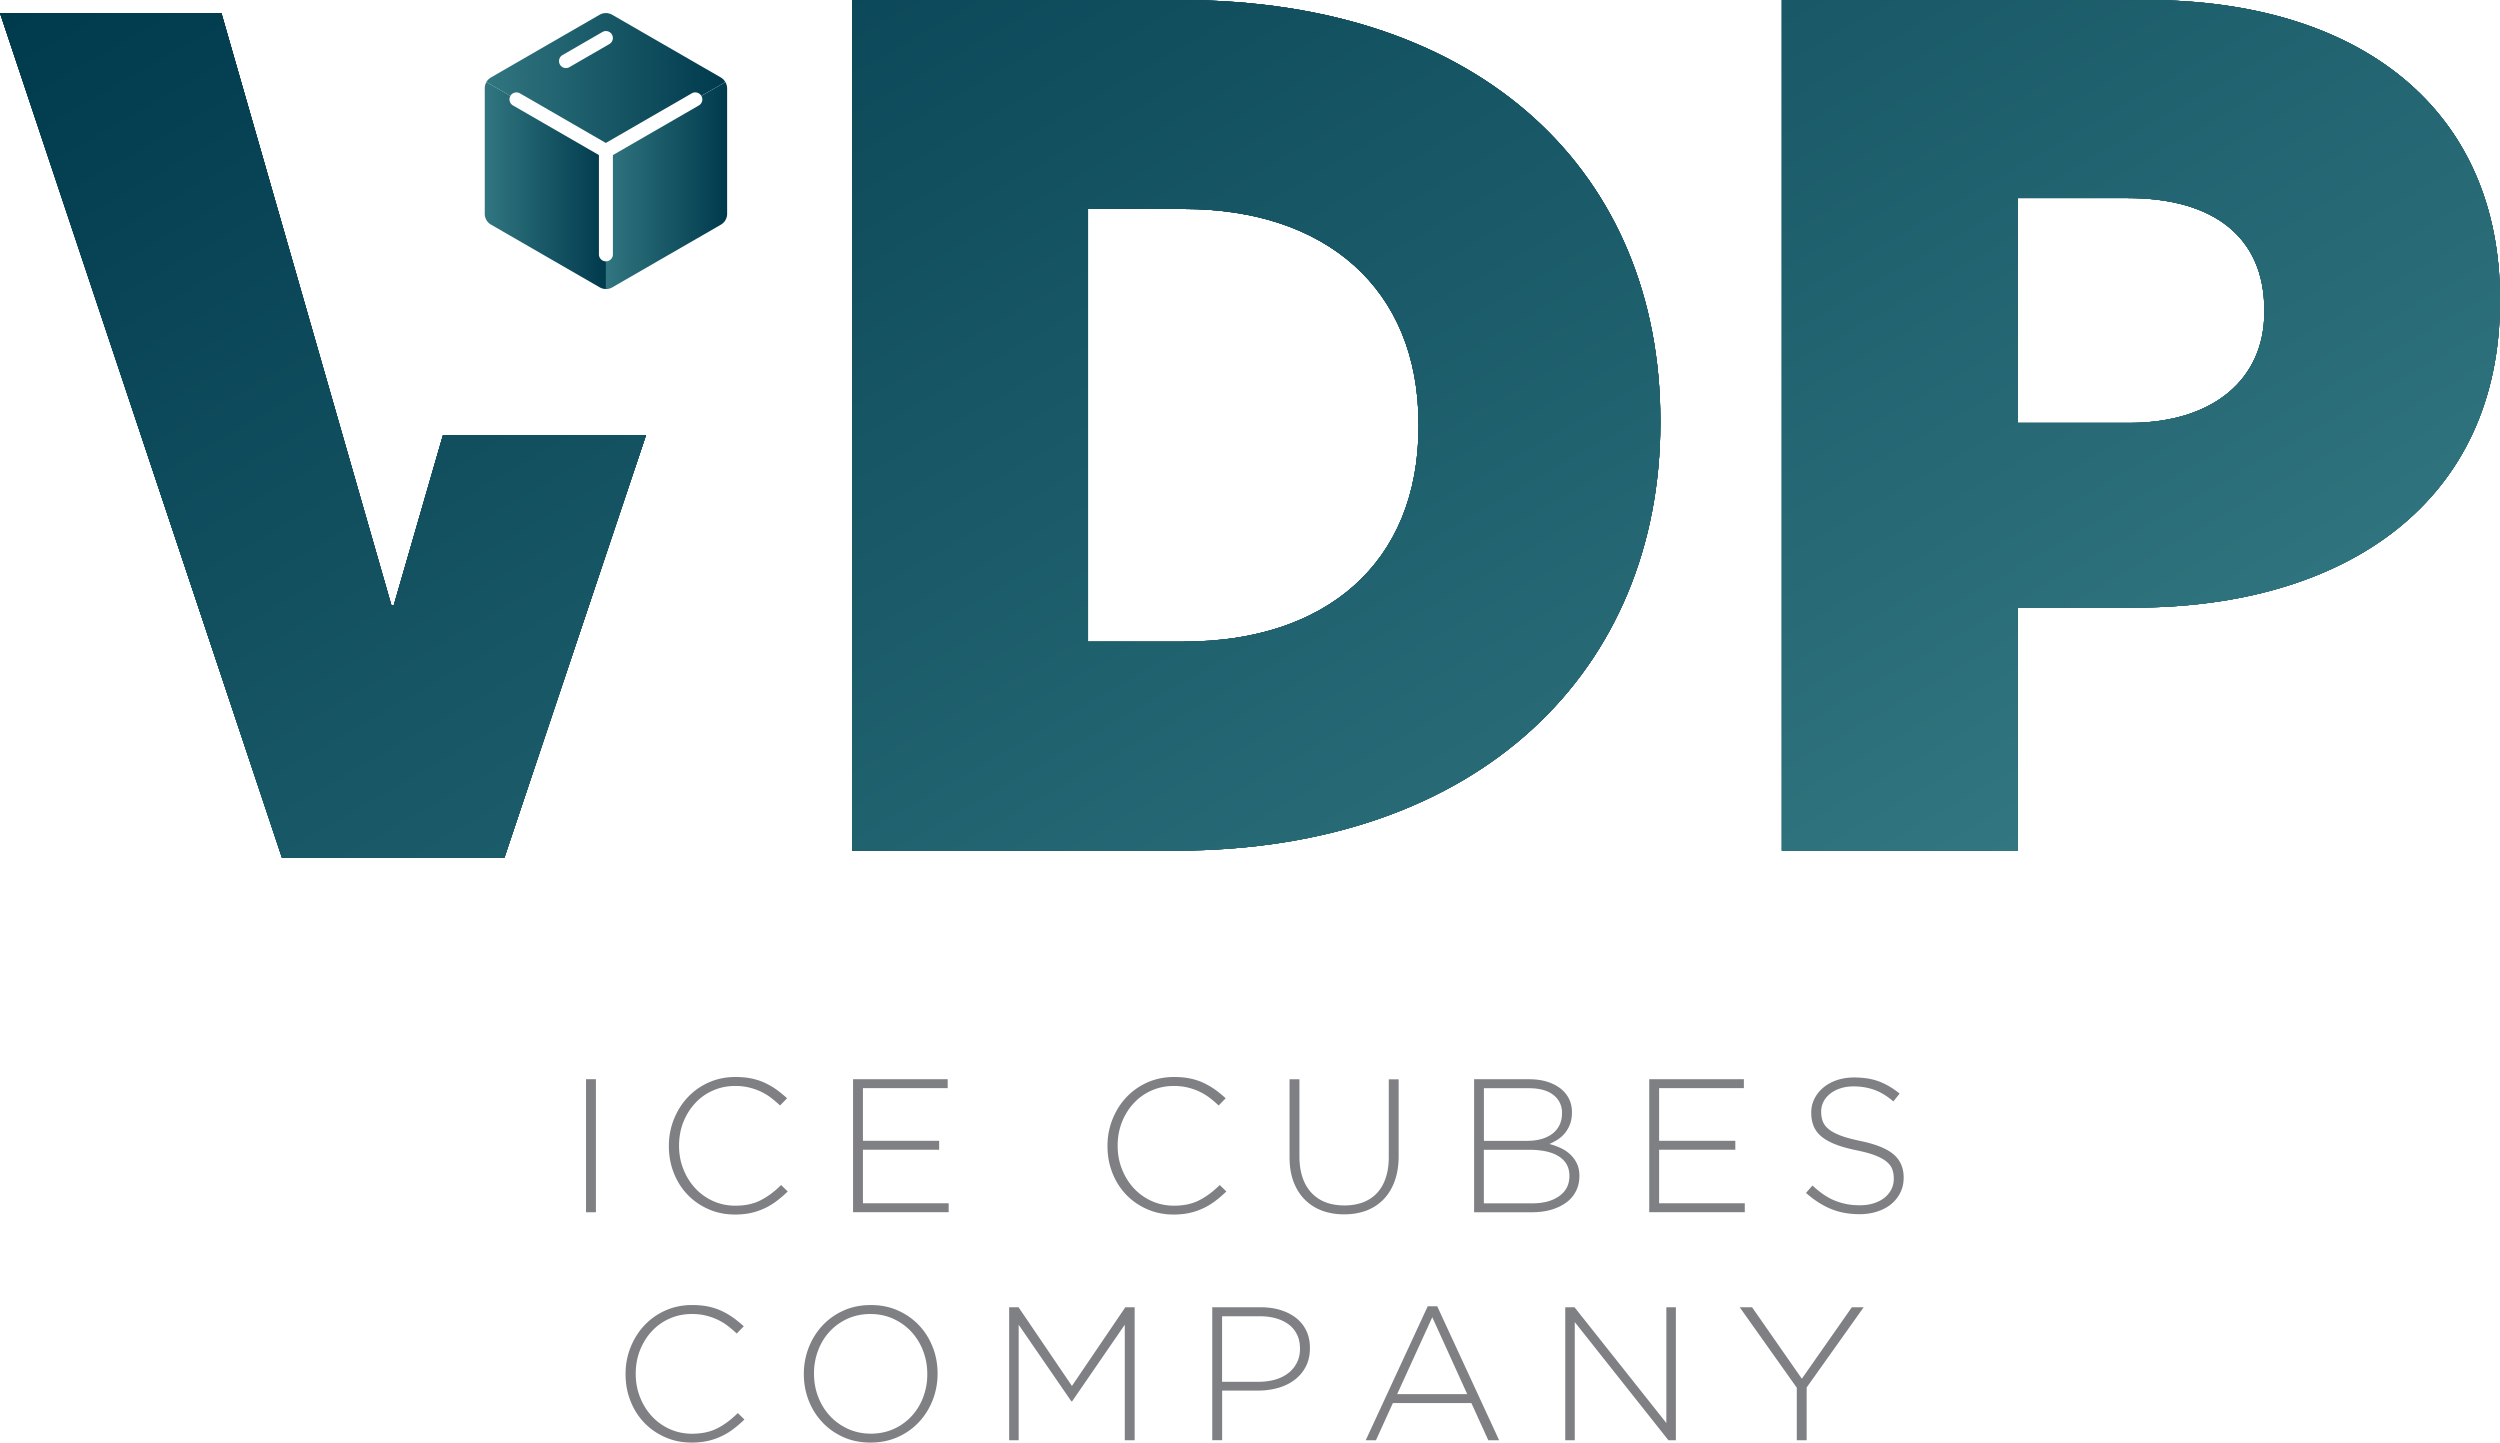 <?xml version="1.0" encoding="UTF-8" standalone="no"?><svg xmlns="http://www.w3.org/2000/svg" xmlns:xlink="http://www.w3.org/1999/xlink" viewBox="0 0 414.95 239.44" version="1.1" width="414.95" height="239.44"><linearGradient y2="266.317" x2="323.697" y1="266.317" x1="216.481" gradientUnits="userSpaceOnUse" id="A"><stop stop-color="#51b2c0" offset="0"/><stop stop-color="#308db2" offset=".999"/></linearGradient><linearGradient y2="264.65" x2="492.07" y1="264.65" x1="357.941" gradientUnits="userSpaceOnUse" id="B"><stop stop-color="#51b2c0" offset="0"/><stop stop-color="#308db2" offset=".999"/></linearGradient><linearGradient y2="264.65" x2="631.437" y1="264.65" x1="512.232" gradientUnits="userSpaceOnUse" id="C"><stop stop-color="#51b2c0" offset="0"/><stop stop-color="#308db2" offset=".999"/></linearGradient><linearGradient y2="224.858" x2="317.046" y1="224.858" x1="296.93" gradientUnits="userSpaceOnUse" id="D"><stop stop-color="#317680" offset="0"/><stop stop-color="#003a4d" offset=".999"/></linearGradient><linearGradient y2="224.858" x2="337.162" y1="224.858" x1="317.046" gradientUnits="userSpaceOnUse" id="E"><stop stop-color="#317680" offset="0"/><stop stop-color="#003a4d" offset=".999"/></linearGradient><linearGradient y2="207.011" x2="336.881" y1="207.011" x1="297.21" gradientUnits="userSpaceOnUse" id="F"><stop stop-color="#317680" offset="0"/><stop stop-color="#003a4d" offset=".999"/></linearGradient><g transform="translate(-216.48 -194.06)"><path d="M313.75 373.19h1.64v22.08h-1.64zm24.73 22.46c-1.58 0-3.04-.29-4.38-.88-1.35-.59-2.51-1.39-3.49-2.41s-1.74-2.22-2.29-3.61-.82-2.87-.82-4.45v-.06c0-1.56.28-3.03.84-4.42s1.32-2.6 2.3-3.64 2.14-1.86 3.49-2.46 2.82-.9 4.42-.9c.99 0 1.88.08 2.68.25s1.54.41 2.22.73 1.32.69 1.92 1.12 1.18.91 1.75 1.43l-1.17 1.2c-.48-.46-.99-.89-1.51-1.29-.53-.4-1.09-.74-1.69-1.02a10.27 10.27 0 0 0-1.96-.68c-.7-.17-1.47-.25-2.29-.25-1.32 0-2.55.25-3.69.76a8.74 8.74 0 0 0-2.95 2.1c-.83.89-1.48 1.94-1.96 3.14-.47 1.2-.71 2.49-.71 3.88v.06c0 1.39.24 2.69.73 3.9.48 1.21 1.14 2.26 1.97 3.15a9.05 9.05 0 0 0 2.95 2.11c1.14.51 2.37.77 3.69.77 1.6 0 2.99-.29 4.16-.88 1.18-.59 2.32-1.44 3.44-2.55l1.1 1.07a19.98 19.98 0 0 1-1.81 1.56c-.62.47-1.28.88-1.99 1.21a11.04 11.04 0 0 1-2.29.79c-.8.18-1.69.27-2.66.27zm19.59-22.46h15.71v1.48h-14.07v8.74h12.65v1.48h-12.65v8.89h14.23v1.48h-15.87zm53.21 22.46c-1.58 0-3.04-.29-4.38-.88-1.35-.59-2.51-1.39-3.49-2.41s-1.74-2.22-2.29-3.61-.82-2.87-.82-4.45v-.06c0-1.56.28-3.03.84-4.42s1.32-2.6 2.3-3.64 2.14-1.86 3.49-2.46 2.82-.9 4.42-.9c.99 0 1.88.08 2.68.25s1.54.41 2.22.73 1.32.69 1.92 1.12 1.18.91 1.75 1.43l-1.17 1.2c-.48-.46-.99-.89-1.51-1.29-.53-.4-1.09-.74-1.69-1.02a10.27 10.27 0 0 0-1.96-.68c-.7-.17-1.47-.25-2.29-.25-1.32 0-2.55.25-3.69.76a8.74 8.74 0 0 0-2.95 2.1c-.83.89-1.48 1.94-1.96 3.14-.47 1.2-.71 2.49-.71 3.88v.06c0 1.39.24 2.69.73 3.9.48 1.21 1.14 2.26 1.97 3.15a9.05 9.05 0 0 0 2.95 2.11c1.14.51 2.37.77 3.69.77 1.6 0 2.99-.29 4.16-.88 1.18-.59 2.32-1.44 3.44-2.55l1.1 1.07a19.98 19.98 0 0 1-1.81 1.56c-.62.47-1.28.88-1.99 1.21a10.84 10.84 0 0 1-2.29.79c-.8.18-1.7.27-2.66.27zm28.29-.03c-1.32 0-2.54-.21-3.64-.61-1.1-.41-2.06-1.02-2.87-1.83s-1.43-1.8-1.88-2.98c-.44-1.18-.66-2.54-.66-4.1v-12.9h1.64v12.74c0 2.63.66 4.65 1.97 6.07s3.15 2.13 5.51 2.13c1.11 0 2.12-.17 3.03-.5.9-.34 1.68-.84 2.32-1.51s1.14-1.51 1.48-2.52c.35-1.01.52-2.18.52-3.5v-12.9h1.64v12.71c0 1.58-.22 2.97-.66 4.18s-1.06 2.22-1.86 3.04a7.83 7.83 0 0 1-2.85 1.86c-1.12.41-2.35.62-3.69.62zm21.57-22.43h9.1c1.26 0 2.38.17 3.35.52.98.35 1.77.83 2.38 1.44.94.95 1.42 2.11 1.42 3.48v.06c0 .76-.11 1.42-.33 1.99s-.51 1.06-.86 1.49a5.52 5.52 0 0 1-1.21 1.06 10.25 10.25 0 0 1-1.34.71 10.66 10.66 0 0 1 1.89.68c.61.28 1.14.64 1.59 1.07s.81.93 1.09 1.51c.27.58.41 1.24.41 2v.06c0 .92-.19 1.76-.57 2.5a5.22 5.22 0 0 1-1.61 1.89c-.69.51-1.52.91-2.49 1.2-.97.28-2.05.42-3.24.42h-9.57v-22.08zm8.93 10.22c.82 0 1.58-.1 2.27-.3s1.29-.49 1.8-.87c.5-.38.9-.86 1.18-1.43s.42-1.23.42-1.97v-.06a3.59 3.59 0 0 0-1.42-2.97c-.94-.75-2.31-1.13-4.1-1.13h-7.44v8.74h7.29zm.72 10.38c1.89 0 3.4-.41 4.51-1.22 1.12-.81 1.67-1.91 1.67-3.31v-.06c0-1.37-.57-2.43-1.72-3.18s-2.81-1.12-5-1.12h-7.48v8.89zm19.43-20.6h15.71v1.48h-14.07v8.74h12.65v1.48h-12.65v8.89h14.22v1.48h-15.86zm34.92 22.4c-1.77 0-3.36-.29-4.78-.88s-2.79-1.47-4.12-2.65l1.07-1.23a16.24 16.24 0 0 0 1.81 1.47c.6.41 1.21.75 1.84 1.01s1.29.46 1.99.6c.69.14 1.45.2 2.27.2s1.58-.11 2.27-.33 1.28-.53 1.77-.91a4.36 4.36 0 0 0 1.14-1.39 3.85 3.85 0 0 0 .41-1.75v-.06c0-.59-.09-1.11-.27-1.58-.18-.46-.5-.88-.98-1.26-.47-.38-1.11-.72-1.91-1.02-.8-.31-1.83-.58-3.09-.84-1.32-.27-2.46-.59-3.41-.96s-1.72-.8-2.32-1.29-1.04-1.07-1.31-1.72-.41-1.4-.41-2.24v-.06c0-.82.18-1.58.54-2.29a5.81 5.81 0 0 1 1.48-1.84c.63-.53 1.38-.94 2.24-1.23s1.81-.44 2.84-.44c1.6 0 2.98.22 4.15.66s2.31 1.11 3.42 2.02l-1.04 1.29c-1.05-.9-2.11-1.54-3.17-1.92s-2.2-.57-3.42-.57c-.82 0-1.56.11-2.22.33s-1.23.52-1.7.9-.84.82-1.09 1.32a3.565 3.565 0 0 0-.38 1.61v.06c0 .59.09 1.12.27 1.59s.5.9.98 1.29c.47.39 1.13.74 1.97 1.06s1.91.61 3.22.88c2.57.53 4.42 1.27 5.55 2.22s1.7 2.24 1.7 3.86v.06c0 .88-.18 1.7-.55 2.44a5.74 5.74 0 0 1-1.51 1.91c-.64.53-1.41.94-2.3 1.23-.9.3-1.88.45-2.95.45zM331.29 433.5c-1.58 0-3.04-.29-4.38-.88-1.35-.59-2.51-1.39-3.49-2.41s-1.74-2.22-2.29-3.61-.82-2.87-.82-4.45v-.06c0-1.56.28-3.03.84-4.42s1.32-2.6 2.3-3.64 2.14-1.86 3.49-2.46 2.82-.9 4.42-.9c.99 0 1.88.08 2.68.25s1.54.41 2.22.73 1.32.69 1.92 1.12 1.18.91 1.75 1.43l-1.17 1.2c-.48-.46-.99-.89-1.51-1.29-.53-.4-1.09-.74-1.69-1.02a10.27 10.27 0 0 0-1.96-.68c-.7-.17-1.47-.25-2.29-.25-1.32 0-2.55.25-3.69.76a8.74 8.74 0 0 0-2.95 2.1c-.83.89-1.48 1.94-1.96 3.14-.47 1.2-.71 2.49-.71 3.88v.06c0 1.39.24 2.69.73 3.9.48 1.21 1.14 2.26 1.97 3.15a9.05 9.05 0 0 0 2.95 2.11c1.14.51 2.37.77 3.69.77 1.6 0 2.99-.29 4.16-.88 1.18-.59 2.32-1.44 3.44-2.55l1.1 1.07a19.98 19.98 0 0 1-1.81 1.56c-.62.47-1.28.88-1.99 1.21a11.04 11.04 0 0 1-2.29.79c-.8.17-1.69.27-2.66.27zm29.68 0c-1.68 0-3.2-.31-4.56-.93s-2.52-1.45-3.48-2.49c-.97-1.04-1.71-2.24-2.24-3.61s-.79-2.81-.79-4.32v-.06c0-1.51.27-2.96.8-4.34.54-1.38 1.29-2.59 2.26-3.64s2.13-1.89 3.5-2.51 2.89-.93 4.57-.93c1.66 0 3.17.31 4.54.93s2.53 1.45 3.5 2.49 1.71 2.24 2.24 3.61.79 2.81.79 4.32c.02.02.02.04 0 .06 0 1.51-.27 2.96-.8 4.34-.54 1.38-1.29 2.59-2.26 3.64a10.7 10.7 0 0 1-3.52 2.51c-1.37.62-2.89.93-4.55.93zm.06-1.48c1.37 0 2.62-.26 3.77-.77 1.15-.52 2.13-1.22 2.96-2.11s1.48-1.94 1.94-3.14a10.65 10.65 0 0 0 .69-3.85v-.06c0-1.37-.24-2.65-.71-3.86a9.75 9.75 0 0 0-1.96-3.15c-.83-.89-1.82-1.6-2.98-2.13s-2.42-.79-3.79-.79-2.62.26-3.77.77c-1.15.52-2.13 1.22-2.96 2.11s-1.48 1.94-1.94 3.14a10.65 10.65 0 0 0-.69 3.85v.06c0 1.37.24 2.66.71 3.86a9.75 9.75 0 0 0 1.96 3.15c.83.89 1.82 1.6 2.98 2.13 1.16.52 2.43.79 3.79.79zm22.96-20.98h1.55l8.86 13.06 8.86-13.06h1.55v22.08h-1.64v-19.18l-8.74 12.71h-.13l-8.74-12.71v19.18h-1.58v-22.08zm33.69 0h8.01c1.22 0 2.33.15 3.33.46s1.86.75 2.59 1.32c.73.58 1.29 1.28 1.69 2.11s.6 1.78.6 2.85v.06c0 1.16-.23 2.18-.69 3.06a6.47 6.47 0 0 1-1.88 2.21c-.79.59-1.7 1.03-2.74 1.32s-2.14.44-3.3.44h-5.96v8.23h-1.64v-22.06zm7.7 12.37c1.03 0 1.97-.13 2.81-.38s1.56-.62 2.16-1.09a4.98 4.98 0 0 0 1.4-1.73c.34-.68.5-1.43.5-2.25v-.06c0-.89-.16-1.67-.49-2.33a4.63 4.63 0 0 0-1.37-1.67c-.59-.44-1.29-.78-2.11-1.02-.82-.23-1.73-.35-2.71-.35h-6.25v10.88zm28.07-12.53h1.58l10.28 22.24h-1.8l-2.81-6.18h-13.03l-2.81 6.18h-1.7zm6.56 14.58l-5.8-12.77-5.83 12.77zm16.27-14.42h1.54l15.24 19.21v-19.21h1.58v22.08h-1.23l-15.55-19.62v19.62h-1.58zm38.42 13.34l-9.46-13.34h2.05l8.26 11.86 8.3-11.86h1.96l-9.46 13.31v8.77h-1.64v-8.74z" fill="#7e8083"/><use xlink:href="#G" fill="url(#A)"/><use xlink:href="#G"/><use xlink:href="#H" fill="url(#B)"/><use xlink:href="#I" fill="url(#C)"/><use xlink:href="#H"/><use xlink:href="#I"/><use xlink:href="#G" fill="url(#J)"/><use xlink:href="#G" fill="url(#J)"/><use xlink:href="#G" fill="url(#J)"/><use xlink:href="#H" fill="url(#J)"/><use xlink:href="#I" fill="url(#J)"/><use xlink:href="#H" fill="url(#J)"/><use xlink:href="#I" fill="url(#J)"/><use xlink:href="#H" fill="url(#J)"/><use xlink:href="#I" fill="url(#J)"/><path d="M317.05 237.44a1.161 1.161 0 0 1-1.16-1.16V219.8l-14.27-8.24a1.16 1.16 0 0 1-.42-1.58l-3.98-2.3h0c-.18.31-.28.67-.28 1.05v20.81a2.08 2.08 0 0 0 1.05 1.81l18.02 10.4c.32.19.69.28 1.05.28h0 0v-4.59z" fill="url(#D)"/><path d="M336.88 207.68h0l-3.98 2.3a1.16 1.16 0 0 1-.42 1.58l-13.85 8-.42.24v5.71 10.77a1.152 1.152 0 0 1-.83 1.11 1.14 1.14 0 0 1-.33.05v4.6a2.093 2.093 0 0 0 1.05-.28l18.02-10.4a2.09 2.09 0 0 0 1.05-1.81v-20.81a2.21 2.21 0 0 0-.29-1.06z" fill="url(#E)"/><path d="M336.11 206.91l-18.02-10.4c-.65-.37-1.45-.37-2.09 0l-18.02 10.4c-.32.19-.59.45-.77.77h0l3.98 2.3c.08-.15.19-.26.32-.36a1.171 1.171 0 0 1 1.26-.07l5.03 2.9 9.24 5.34 1.13-.66 13.13-7.58c.48-.28 1.08-.17 1.44.23.05.06.1.12.14.2l3.98-2.3h0c-.16-.31-.42-.58-.75-.77zm-18.48-5.54L311 205.2c-.18.11-.38.16-.58.16a1.15 1.15 0 0 1-1-.58 1.16 1.16 0 0 1 .42-1.58l6.63-3.83a1.16 1.16 0 0 1 1.58.42 1.16 1.16 0 0 1-.42 1.58z" fill="url(#F)"/></g><defs><path d="M289.99 266.32l-8.16 28.22h-.38l-28.22-98.31h-36.75l46.79 140.18h36.94l23.49-70.09z" id="G"/><path d="M357.94 194.06h54.46c50.43 0 79.67 29.05 79.67 69.79v.4c0 40.74-29.65 71-80.48 71h-53.65zM413 300.55c23.4 0 38.93-12.91 38.93-35.7v-.4c0-22.59-15.53-35.7-38.93-35.7h-15.93v71.81H413z" id="H"/><path d="M512.23 194.06h60.51c35.7 0 58.69 18.35 58.69 49.62v.4c0 33.28-25.62 50.83-60.71 50.83h-19.36v40.34h-39.13zm57.69 70.19c13.92 0 22.39-7.26 22.39-18.35v-.4c0-12.1-8.47-18.56-22.59-18.56h-18.35v37.31z" id="I"/><linearGradient id="J" y2="117.93" x2="352.097" y1="367.201" x1="496.013" gradientUnits="userSpaceOnUse"><stop stop-color="#317680" offset="0"/><stop stop-color="#003a4d" offset=".999"/></linearGradient></defs></svg>
